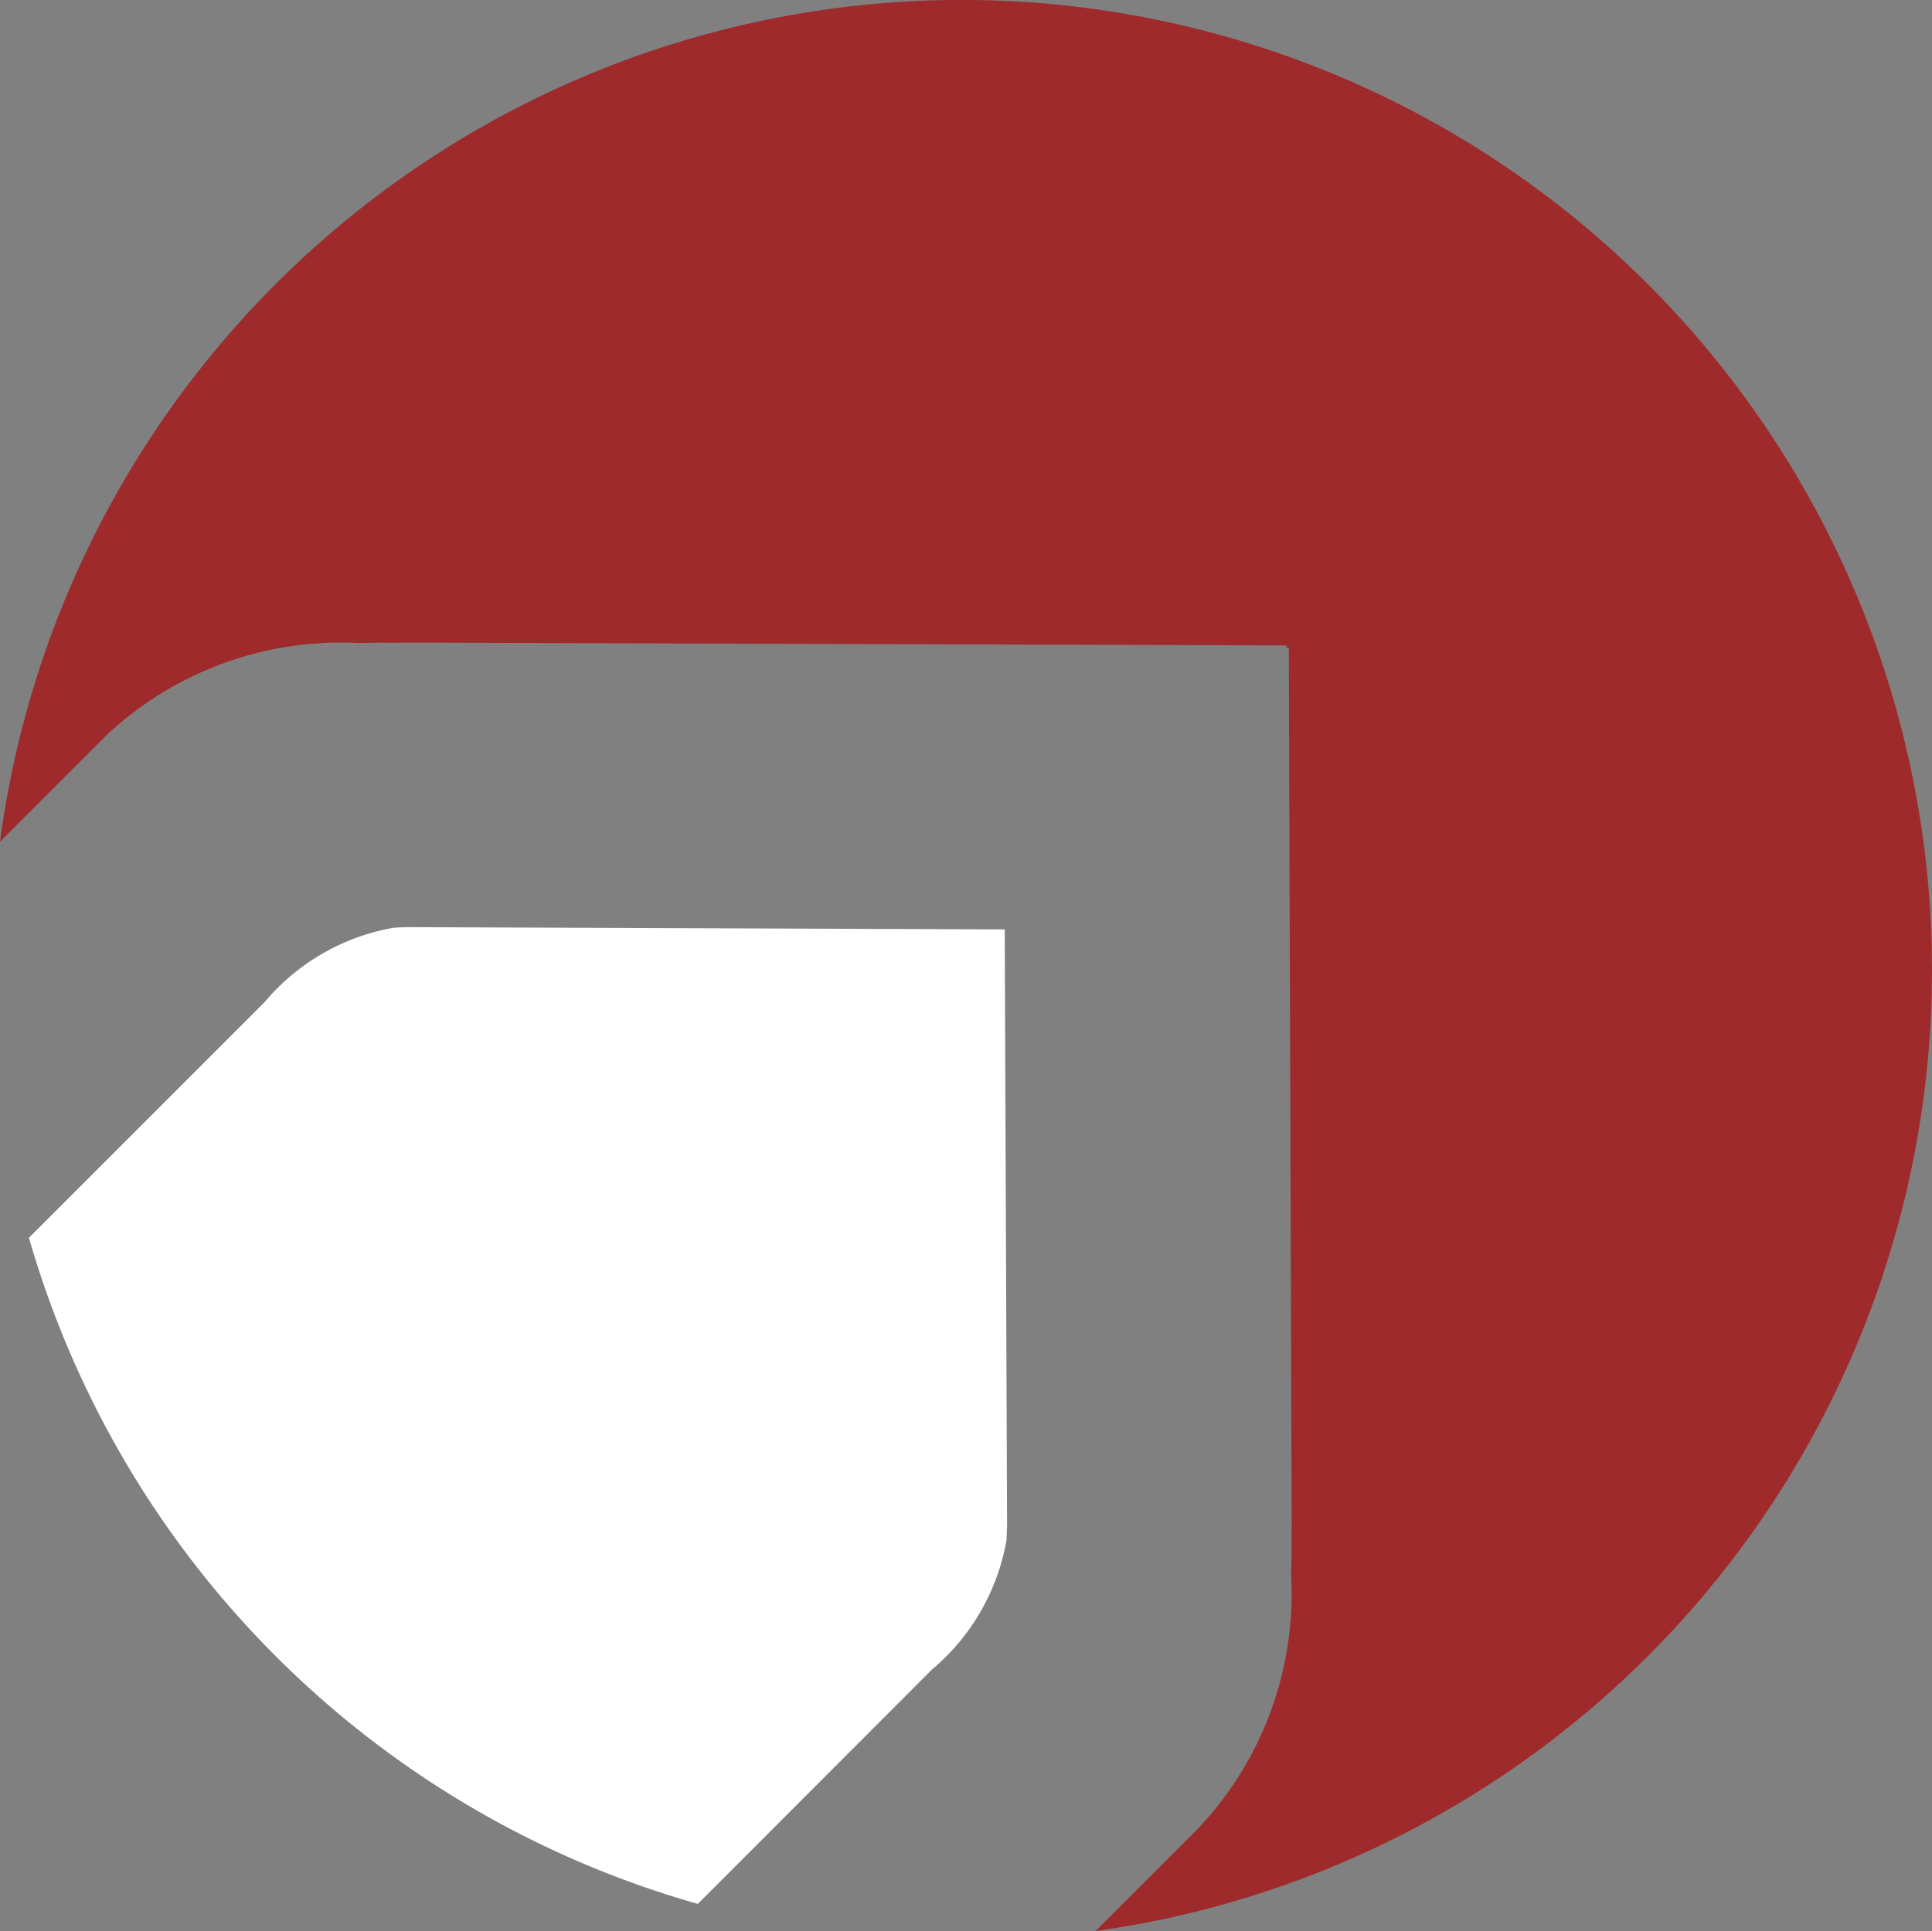 <svg id="Group_832" data-name="Group 832" xmlns="http://www.w3.org/2000/svg" width="35" height="34.987" viewBox="0 0 35 34.987">
  <rect x="0" y="0" width="35" height="34.987" fill="#808080" stroke="none"/>
  <path id="Path_2192" data-name="Path 2192" d="M554.744,381.893a3.943,3.943,0,0,0,1.347-2.337c.005-.094.009-.19.011-.291l-.042-10.779-10.78-.041c-.1,0-.2.005-.291.011a3.942,3.942,0,0,0-2.337,1.347l-4.27,4.27A17.606,17.606,0,0,0,550.5,386.142Z" transform="translate(-537.858 -351.647)" fill="#fff"/>
  <g id="Group_716" data-name="Group 716">
    <path id="Path_2193" data-name="Path 2193" d="M572.766,366.115a17.577,17.577,0,0,0-34.978-1.462l1.906-1.906a6.2,6.2,0,0,1,4.619-1.691c.384-.016.671,0,.806-.01l15.976.052h0v.04h.041l.052,15.975c-.007.136.005.423-.011.806a6.189,6.189,0,0,1-1.691,4.62l-1.852,1.852A17.577,17.577,0,0,0,572.766,366.115Z" transform="translate(-537.788 -349.404)" fill="#9e2a2b"/>
  </g>
</svg>
